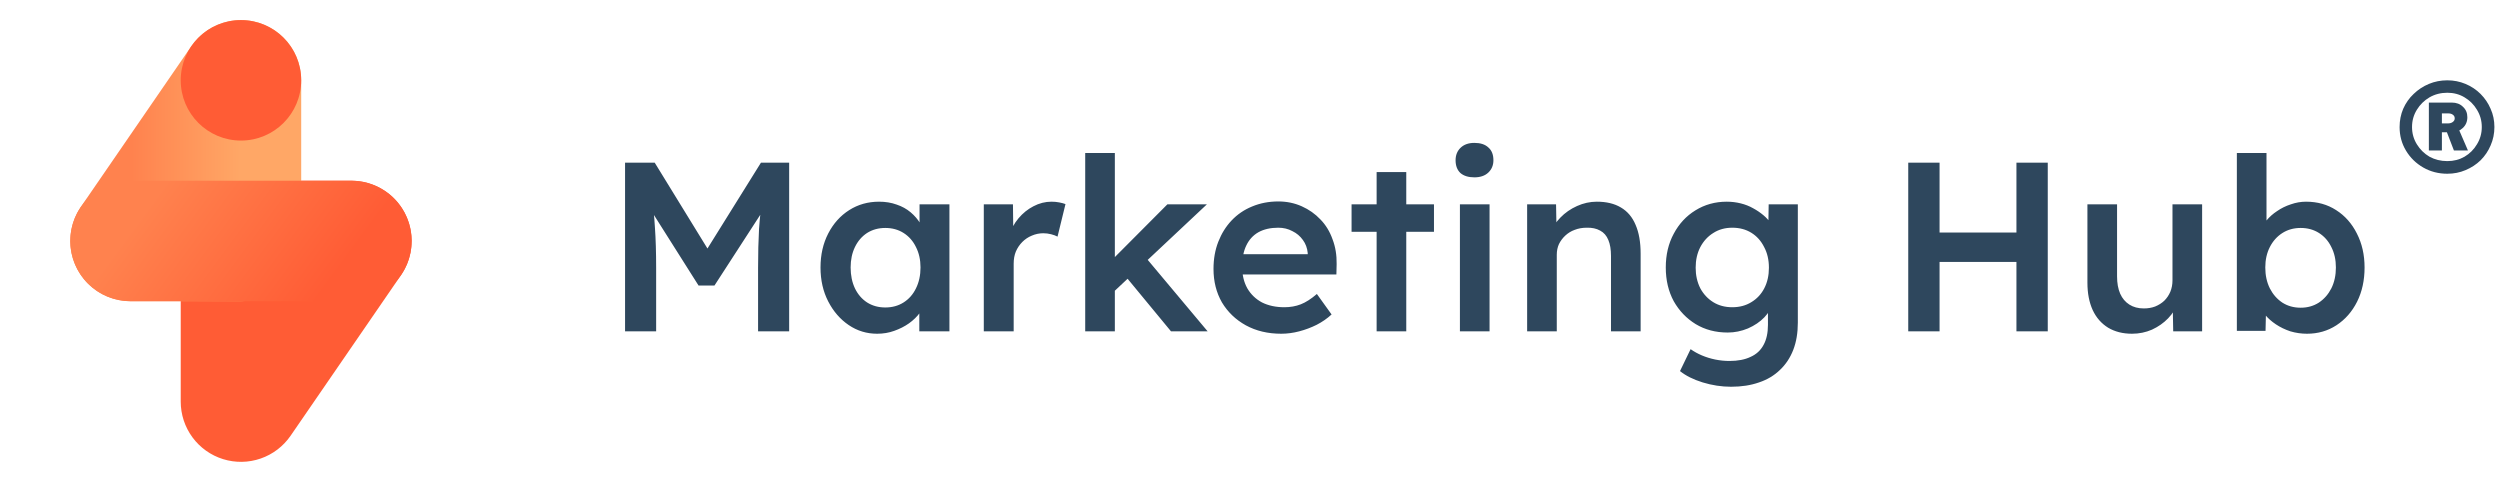 <svg width="249" height="48" viewBox="0 0 249 48" fill="none" xmlns="http://www.w3.org/2000/svg">
<g clip-path="url(#clip0_1169_9567)">
<path d="M24 18C22.409 18 20.883 18.632 19.757 19.757C18.632 20.883 18 22.409 18 24V40C18 41.281 18.409 42.527 19.169 43.559C19.928 44.59 20.997 45.351 22.22 45.73C23.443 46.11 24.755 46.089 25.965 45.669C27.175 45.25 28.219 44.454 28.944 43.399L39.944 27.399C40.563 26.5 40.924 25.448 40.989 24.359C41.055 23.269 40.821 22.183 40.315 21.216C39.808 20.249 39.048 19.438 38.115 18.872C37.182 18.305 36.112 18.004 35.02 18H24Z" fill="#FF5C35"/>
<path d="M24 30C25.591 30 27.117 29.368 28.243 28.243C29.368 27.117 30 25.591 30 24V8C30 6.72 29.59 5.473 28.831 4.442C28.072 3.411 27.003 2.65 25.78 2.27C24.557 1.89 23.245 1.912 22.035 2.331C20.825 2.75 19.781 3.546 19.056 4.601L8.056 20.601C7.436 21.502 7.075 22.555 7.01 23.646C6.946 24.738 7.181 25.826 7.69 26.793C8.199 27.761 8.963 28.571 9.898 29.136C10.834 29.701 11.907 30 13 30H24Z" fill="url(#paint0_linear_1169_9567)"/>
<path d="M24 14C27.314 14 30 11.314 30 8C30 4.686 27.314 2 24 2C20.686 2 18 4.686 18 8C18 11.314 20.686 14 24 14Z" fill="#FF5C35"/>
<path d="M35 30H13C11.409 30 9.883 29.368 8.757 28.243C7.632 27.117 7 25.591 7 24C7 22.409 7.632 20.883 8.757 19.757C9.883 18.632 11.409 18 13 18H35C36.591 18 38.117 18.632 39.243 19.757C40.368 20.883 41 22.409 41 24C41 25.591 40.368 27.117 39.243 28.243C38.117 29.368 36.591 30 35 30Z" fill="url(#paint1_linear_1169_9567)"/>
</g>
<path d="M62.256 33V16.2H65.208L71.328 26.16L69.6 26.136L75.792 16.2H78.6V33H75.504V26.688C75.504 25.248 75.536 23.952 75.6 22.8C75.68 21.648 75.808 20.504 75.984 19.368L76.368 20.4L71.16 28.44H69.576L64.536 20.472L64.872 19.368C65.048 20.44 65.168 21.544 65.232 22.68C65.312 23.8 65.352 25.136 65.352 26.688V33H62.256ZM87.363 33.24C86.323 33.24 85.379 32.952 84.531 32.376C83.683 31.8 83.003 31.016 82.491 30.024C81.979 29.032 81.723 27.904 81.723 26.64C81.723 25.376 81.979 24.248 82.491 23.256C83.003 22.264 83.699 21.488 84.579 20.928C85.459 20.368 86.451 20.088 87.555 20.088C88.195 20.088 88.779 20.184 89.307 20.376C89.835 20.552 90.299 20.808 90.699 21.144C91.099 21.48 91.427 21.864 91.683 22.296C91.955 22.728 92.139 23.192 92.235 23.688L91.587 23.52V20.352H94.563V33H91.563V29.976L92.259 29.856C92.147 30.288 91.939 30.712 91.635 31.128C91.347 31.528 90.979 31.888 90.531 32.208C90.099 32.512 89.611 32.76 89.067 32.952C88.539 33.144 87.971 33.24 87.363 33.24ZM88.179 30.624C88.867 30.624 89.475 30.456 90.003 30.12C90.531 29.784 90.939 29.32 91.227 28.728C91.531 28.12 91.683 27.424 91.683 26.64C91.683 25.872 91.531 25.192 91.227 24.6C90.939 24.008 90.531 23.544 90.003 23.208C89.475 22.872 88.867 22.704 88.179 22.704C87.491 22.704 86.883 22.872 86.355 23.208C85.843 23.544 85.443 24.008 85.155 24.6C84.867 25.192 84.723 25.872 84.723 26.64C84.723 27.424 84.867 28.12 85.155 28.728C85.443 29.32 85.843 29.784 86.355 30.12C86.883 30.456 87.491 30.624 88.179 30.624ZM97.986 33V20.352H100.89L100.938 24.384L100.53 23.472C100.706 22.832 101.01 22.256 101.442 21.744C101.874 21.232 102.37 20.832 102.93 20.544C103.506 20.24 104.106 20.088 104.73 20.088C105.002 20.088 105.258 20.112 105.498 20.16C105.754 20.208 105.962 20.264 106.122 20.328L105.33 23.568C105.154 23.472 104.938 23.392 104.682 23.328C104.426 23.264 104.17 23.232 103.914 23.232C103.514 23.232 103.13 23.312 102.762 23.472C102.41 23.616 102.098 23.824 101.826 24.096C101.554 24.368 101.338 24.688 101.178 25.056C101.034 25.408 100.962 25.808 100.962 26.256V33H97.986ZM110.847 29.136L110.271 26.376L116.271 20.352H120.207L110.847 29.136ZM108.087 33V15.24H111.039V33H108.087ZM116.631 33L111.975 27.36L114.063 25.584L120.279 33H116.631ZM127.609 33.24C126.281 33.24 125.105 32.96 124.081 32.4C123.073 31.84 122.281 31.08 121.705 30.12C121.145 29.144 120.865 28.032 120.865 26.784C120.865 25.792 121.025 24.888 121.345 24.072C121.665 23.256 122.105 22.552 122.665 21.96C123.241 21.352 123.921 20.888 124.705 20.568C125.505 20.232 126.377 20.064 127.321 20.064C128.153 20.064 128.929 20.224 129.649 20.544C130.369 20.864 130.993 21.304 131.521 21.864C132.049 22.408 132.449 23.064 132.721 23.832C133.009 24.584 133.145 25.408 133.129 26.304L133.105 27.336H122.857L122.305 25.32H130.633L130.249 25.728V25.2C130.201 24.704 130.041 24.272 129.769 23.904C129.497 23.52 129.145 23.224 128.713 23.016C128.297 22.792 127.833 22.68 127.321 22.68C126.537 22.68 125.873 22.832 125.329 23.136C124.801 23.44 124.401 23.88 124.129 24.456C123.857 25.016 123.721 25.72 123.721 26.568C123.721 27.384 123.889 28.096 124.225 28.704C124.577 29.312 125.065 29.784 125.689 30.12C126.329 30.44 127.073 30.6 127.921 30.6C128.513 30.6 129.057 30.504 129.553 30.312C130.049 30.12 130.585 29.776 131.161 29.28L132.625 31.32C132.193 31.72 131.697 32.064 131.137 32.352C130.593 32.624 130.017 32.84 129.409 33C128.801 33.16 128.201 33.24 127.609 33.24ZM137.112 33V17.136H140.064V33H137.112ZM134.616 23.088V20.352H142.824V23.088H134.616ZM145.408 33V20.352H148.36V33H145.408ZM146.848 17.664C146.256 17.664 145.792 17.52 145.456 17.232C145.136 16.928 144.976 16.504 144.976 15.96C144.976 15.448 145.144 15.032 145.48 14.712C145.816 14.392 146.272 14.232 146.848 14.232C147.456 14.232 147.92 14.384 148.24 14.688C148.576 14.976 148.744 15.4 148.744 15.96C148.744 16.456 148.576 16.864 148.24 17.184C147.904 17.504 147.44 17.664 146.848 17.664ZM152.103 33V20.352H154.983L155.031 22.944L154.479 23.232C154.639 22.656 154.951 22.136 155.415 21.672C155.879 21.192 156.431 20.808 157.071 20.52C157.711 20.232 158.367 20.088 159.039 20.088C159.999 20.088 160.799 20.28 161.439 20.664C162.095 21.048 162.583 21.624 162.903 22.392C163.239 23.16 163.407 24.12 163.407 25.272V33H160.455V25.488C160.455 24.848 160.367 24.32 160.191 23.904C160.015 23.472 159.743 23.16 159.375 22.968C159.007 22.76 158.559 22.664 158.031 22.68C157.599 22.68 157.199 22.752 156.831 22.896C156.479 23.024 156.167 23.216 155.895 23.472C155.639 23.712 155.431 23.992 155.271 24.312C155.127 24.632 155.055 24.984 155.055 25.368V33H153.591C153.303 33 153.031 33 152.775 33C152.535 33 152.311 33 152.103 33ZM172.416 38.52C171.472 38.52 170.528 38.376 169.584 38.088C168.656 37.8 167.904 37.424 167.328 36.96L168.384 34.776C168.72 35.016 169.096 35.224 169.512 35.4C169.928 35.576 170.368 35.712 170.832 35.808C171.312 35.904 171.784 35.952 172.248 35.952C173.096 35.952 173.8 35.816 174.36 35.544C174.936 35.288 175.368 34.888 175.656 34.344C175.944 33.816 176.088 33.152 176.088 32.352V30.024L176.52 30.192C176.424 30.688 176.16 31.16 175.728 31.608C175.296 32.056 174.752 32.424 174.096 32.712C173.44 32.984 172.768 33.12 172.08 33.12C170.88 33.12 169.816 32.84 168.888 32.28C167.976 31.72 167.248 30.96 166.704 30C166.176 29.024 165.912 27.904 165.912 26.64C165.912 25.376 166.176 24.256 166.704 23.28C167.232 22.288 167.952 21.512 168.864 20.952C169.792 20.376 170.832 20.088 171.984 20.088C172.464 20.088 172.928 20.144 173.376 20.256C173.824 20.368 174.232 20.528 174.6 20.736C174.984 20.944 175.328 21.176 175.632 21.432C175.936 21.688 176.184 21.96 176.376 22.248C176.568 22.536 176.688 22.816 176.736 23.088L176.112 23.28L176.16 20.352H179.064V32.136C179.064 33.16 178.912 34.064 178.608 34.848C178.304 35.632 177.864 36.296 177.288 36.84C176.712 37.4 176.016 37.816 175.2 38.088C174.384 38.376 173.456 38.52 172.416 38.52ZM172.536 30.6C173.256 30.6 173.888 30.432 174.432 30.096C174.992 29.76 175.424 29.296 175.728 28.704C176.032 28.112 176.184 27.432 176.184 26.664C176.184 25.88 176.024 25.192 175.704 24.6C175.4 23.992 174.976 23.52 174.432 23.184C173.888 22.848 173.256 22.68 172.536 22.68C171.816 22.68 171.184 22.856 170.64 23.208C170.096 23.544 169.664 24.016 169.344 24.624C169.04 25.216 168.888 25.896 168.888 26.664C168.888 27.416 169.04 28.096 169.344 28.704C169.664 29.296 170.096 29.76 170.64 30.096C171.184 30.432 171.816 30.6 172.536 30.6ZM200.837 33V16.2H203.957V33H200.837ZM190.061 33V16.2H193.181V33H190.061ZM191.357 26.088V23.16H202.349V26.088H191.357ZM212.347 33.24C211.435 33.24 210.643 33.04 209.971 32.64C209.299 32.224 208.787 31.64 208.435 30.888C208.083 30.12 207.907 29.208 207.907 28.152V20.352H210.859V27.528C210.859 28.2 210.963 28.776 211.171 29.256C211.379 29.72 211.683 30.08 212.083 30.336C212.483 30.592 212.963 30.72 213.523 30.72C213.939 30.72 214.315 30.656 214.651 30.528C215.003 30.384 215.307 30.192 215.563 29.952C215.819 29.696 216.019 29.4 216.163 29.064C216.307 28.712 216.379 28.336 216.379 27.936V20.352H219.331V33H216.451L216.403 30.36L216.931 30.072C216.739 30.68 216.411 31.224 215.947 31.704C215.499 32.168 214.963 32.544 214.339 32.832C213.715 33.104 213.051 33.24 212.347 33.24ZM229.775 33.24C229.215 33.24 228.663 33.16 228.118 33C227.591 32.824 227.111 32.592 226.679 32.304C226.247 32.016 225.887 31.696 225.599 31.344C225.311 30.976 225.119 30.608 225.023 30.24L225.719 29.928L225.647 32.952H222.791V15.24H225.743V23.28L225.215 23.04C225.295 22.656 225.471 22.296 225.743 21.96C226.031 21.608 226.383 21.296 226.799 21.024C227.215 20.736 227.671 20.512 228.167 20.352C228.663 20.176 229.167 20.088 229.679 20.088C230.815 20.088 231.815 20.368 232.679 20.928C233.559 21.488 234.247 22.264 234.743 23.256C235.255 24.248 235.511 25.376 235.511 26.64C235.511 27.92 235.263 29.056 234.767 30.048C234.271 31.04 233.583 31.824 232.703 32.4C231.839 32.96 230.863 33.24 229.775 33.24ZM229.151 30.648C229.823 30.648 230.423 30.48 230.951 30.144C231.479 29.792 231.895 29.32 232.199 28.728C232.503 28.12 232.655 27.424 232.655 26.64C232.655 25.872 232.503 25.192 232.199 24.6C231.911 24.008 231.503 23.544 230.975 23.208C230.447 22.872 229.839 22.704 229.151 22.704C228.463 22.704 227.855 22.872 227.327 23.208C226.799 23.544 226.383 24.008 226.079 24.6C225.775 25.192 225.623 25.872 225.623 26.64C225.623 27.424 225.775 28.12 226.079 28.728C226.383 29.32 226.799 29.792 227.327 30.144C227.855 30.48 228.463 30.648 229.151 30.648Z" fill="#2E475D"/>
<path d="M243.752 17.304C242.873 17.304 242.075 17.097 241.356 16.685C240.637 16.272 240.065 15.713 239.639 15.008C239.213 14.302 239 13.517 239 12.652C239 12 239.12 11.394 239.359 10.835C239.612 10.263 239.958 9.77 240.398 9.358C240.837 8.932 241.343 8.599 241.915 8.359C242.487 8.12 243.099 8 243.752 8C244.391 8 244.996 8.12 245.569 8.359C246.141 8.599 246.64 8.932 247.066 9.358C247.492 9.784 247.825 10.276 248.064 10.835C248.317 11.394 248.443 12 248.443 12.652C248.443 13.304 248.317 13.916 248.064 14.489C247.825 15.048 247.492 15.54 247.066 15.966C246.64 16.379 246.141 16.705 245.569 16.944C245.009 17.184 244.404 17.304 243.752 17.304ZM243.752 16.046C244.391 16.046 244.963 15.899 245.469 15.607C245.988 15.301 246.4 14.888 246.707 14.369C247.026 13.85 247.186 13.277 247.186 12.652C247.186 12.026 247.026 11.454 246.707 10.935C246.4 10.416 245.988 10.003 245.469 9.697C244.963 9.391 244.391 9.238 243.752 9.238C243.099 9.238 242.507 9.391 241.975 9.697C241.456 10.003 241.036 10.416 240.717 10.935C240.398 11.454 240.238 12.026 240.238 12.652C240.238 13.277 240.398 13.85 240.717 14.369C241.036 14.888 241.456 15.301 241.975 15.607C242.507 15.899 243.099 16.046 243.752 16.046ZM244.411 14.988L243.672 13.071L244.85 12.772L245.808 14.988H244.411ZM241.915 14.988V10.216H244.191C244.657 10.216 245.029 10.356 245.309 10.635C245.602 10.902 245.748 11.248 245.748 11.674C245.748 12.113 245.595 12.472 245.289 12.752C244.996 13.031 244.63 13.171 244.191 13.171H242.893L243.213 12.971V14.988H241.915ZM243.213 12.432L242.913 12.293H243.792C244.005 12.293 244.171 12.246 244.291 12.153C244.424 12.06 244.49 11.94 244.49 11.793C244.49 11.634 244.431 11.514 244.311 11.434C244.204 11.341 244.045 11.294 243.832 11.294H242.873L243.213 11.134V12.432Z" fill="#2E475D"/>
<defs>
<linearGradient id="paint0_linear_1169_9567" x1="7" y1="16" x2="30" y2="16" gradientUnits="userSpaceOnUse">
<stop offset="0.265" stop-color="#FF824E"/>
<stop offset="0.736" stop-color="#FFA766"/>
</linearGradient>
<linearGradient id="paint1_linear_1169_9567" x1="12.047" y1="15.184" x2="35.953" y2="32.816" gradientUnits="userSpaceOnUse">
<stop offset="0.181" stop-color="#FF824E"/>
<stop offset="0.822" stop-color="#FF5C35"/>
</linearGradient>
<clipPath id="clip0_1169_9567">
<rect width="48" height="48" fill="white"/>
</clipPath>
</defs>
</svg>
